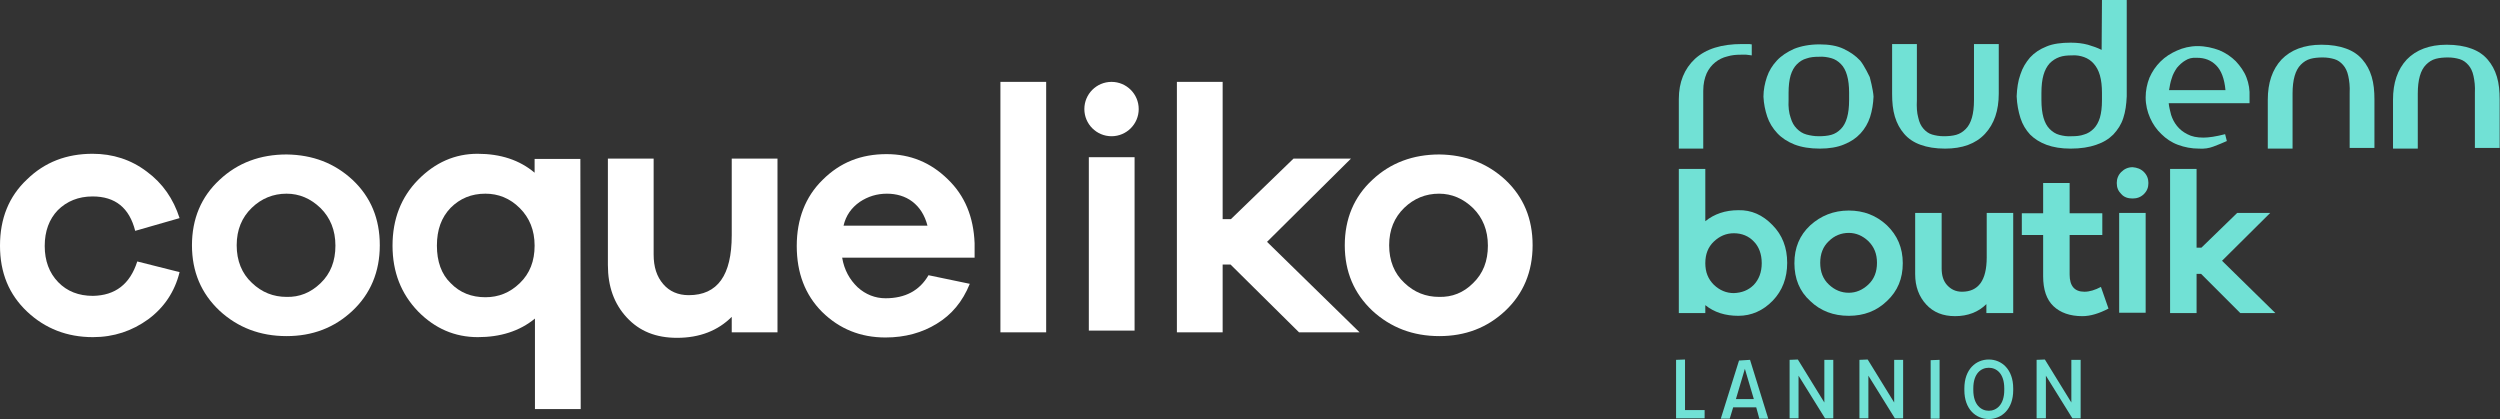 <?xml version="1.0" encoding="utf-8"?>
<!-- Generator: Adobe Illustrator 24.1.0, SVG Export Plug-In . SVG Version: 6.00 Build 0)  -->
<svg version="1.0" id="Calque_1" xmlns="http://www.w3.org/2000/svg" xmlns:xlink="http://www.w3.org/1999/xlink" x="0px" y="0px"
	 viewBox="0 0 726.7 121.8" style="enable-background:new 0 0 726.7 121.8;" xml:space="preserve">
<rect x="0" y="0" width="726.7" height="121.8" fill="#333333" stroke="none"/>
<style type="text/css">
	.st0{fill:#FFFFFF;}
	.st1{fill:#71E1D5;}
</style>
<g>
	<path class="st0" d="M39.9,76l12.3,3.1c-1.4,5.7-4.5,10.3-9.1,13.7C38.4,96.2,33.1,98,27,98c-7.5,0-13.9-2.5-19.1-7.4
		C2.6,85.6,0,79.3,0,71.4s2.6-14.3,7.8-19.2c5.2-5.1,11.6-7.5,19.1-7.5c5.9,0,11.2,1.7,15.8,5.2c4.6,3.4,7.7,7.9,9.5,13.5l-12.9,3.7
		c-1.7-6.7-5.8-10-12.4-10c-4.1,0-7.5,1.4-10.1,4c-2.5,2.6-3.8,6.1-3.8,10.4c0,4.3,1.3,7.8,3.9,10.5s6,4,10.1,4
		C33.5,85.9,37.8,82.6,39.9,76z"/>
	<path class="st0" d="M102.5,52.3c5.3,5,7.9,11.3,7.9,19s-2.7,14.1-7.9,19c-5.3,5-11.7,7.4-19.2,7.4c-7.7,0-14.2-2.5-19.5-7.4
		c-5.3-5-8-11.3-8-19s2.7-14.1,8-19c5.3-5,11.9-7.4,19.5-7.4C90.9,45,97.2,47.4,102.5,52.3z M93.2,82.3c2.9-2.8,4.3-6.4,4.3-10.9
		s-1.5-8.1-4.3-10.9c-2.9-2.8-6.2-4.2-9.9-4.2c-3.9,0-7.3,1.4-10.1,4.1c-2.9,2.8-4.4,6.4-4.4,10.9c0,4.5,1.5,8.2,4.4,10.9
		c2.9,2.8,6.3,4.1,10.1,4.1C87,86.4,90.3,85.1,93.2,82.3z"/>
	<path class="st0" d="M168.8,118.9h-13.3V92.6c-4.5,3.7-10.1,5.4-16.6,5.4c-6.7,0-12.5-2.5-17.4-7.5c-4.9-5.1-7.4-11.4-7.4-19.1
		s2.5-14.1,7.4-19.1c5-5.1,10.8-7.6,17.3-7.6c6.7,0,12.2,1.8,16.6,5.5v-4h13.3L168.8,118.9L168.8,118.9z M151.1,82.3
		c2.9-2.8,4.3-6.4,4.3-10.9s-1.5-8.1-4.3-10.9c-2.9-2.9-6.3-4.2-10-4.2c-4.1,0-7.4,1.4-10.1,4.1c-2.7,2.8-4,6.4-4,11s1.3,8.3,4,10.9
		c2.7,2.8,6.1,4.1,10.1,4.1C144.9,86.4,148.2,85.1,151.1,82.3z"/>
	<path class="st0" d="M226,96.6h-13.3v-4.5c-4,4-9.3,6.1-15.9,6.1c-6.1,0-10.9-1.9-14.6-5.9s-5.5-9-5.5-15.3V46.1H190V74
		c0,3.6,0.9,6.4,2.8,8.6c1.8,2.1,4.3,3.2,7.4,3.2c8.4,0,12.5-5.8,12.5-17.4V46.1H226V96.6L226,96.6z"/>
	<path class="st0" d="M283.2,74.9h-38.4c0.6,3.6,2.2,6.4,4.5,8.6c2.3,2.1,5.1,3.2,8.1,3.2c5.7,0,9.9-2.2,12.5-6.7l12,2.5
		c-2.1,5.2-5.3,9-9.6,11.6c-4.2,2.6-9.2,4-14.9,4c-7.3,0-13.4-2.5-18.4-7.4c-5-5-7.4-11.4-7.4-19.2s2.5-14.3,7.5-19.2
		c5.1-5.1,11.2-7.5,18.6-7.5c6.9,0,12.8,2.4,17.8,7.3c5,4.8,7.5,11,7.8,18.6v4.2H283.2z M249.9,58.7c-2.4,1.7-4,3.9-4.7,6.9h24.4
		c-0.8-3.1-2.3-5.4-4.4-7s-4.7-2.3-7.4-2.3C254.9,56.3,252.3,57.1,249.9,58.7z"/>
	<path class="st0" d="M290.8,96.6V23.8h13.3v72.8C304.1,96.6,290.8,96.6,290.8,96.6z"/>
	<path class="st0" d="M316.5,96.1V45.7h13.3v50.4C329.8,96.1,316.5,96.1,316.5,96.1z"/>
	<path class="st0" d="M377.6,96.6l-19.9-19.7h-2.3v19.7h-13.3V23.8h13.3v39.9h2.4L376,46.1h16.7l-24.4,24.2l26.9,26.3L377.6,96.6
		L377.6,96.6z"/>
	<path class="st0" d="M437.6,52.3c5.3,5,7.9,11.3,7.9,19s-2.7,14.1-7.9,19c-5.3,5-11.7,7.4-19.2,7.4c-7.7,0-14.2-2.5-19.5-7.4
		c-5.3-5-8-11.3-8-19s2.7-14.1,8-19c5.3-5,11.9-7.4,19.5-7.4C425.9,45,432.3,47.4,437.6,52.3z M428.2,82.3c2.9-2.8,4.3-6.4,4.3-10.9
		s-1.5-8.1-4.3-10.9c-2.9-2.8-6.2-4.2-9.9-4.2c-3.9,0-7.3,1.4-10.1,4.1c-2.9,2.8-4.4,6.4-4.4,10.9c0,4.5,1.5,8.2,4.4,10.9
		c2.9,2.8,6.3,4.1,10.1,4.1C422.1,86.4,425.4,85.1,428.2,82.3z"/>
	<circle class="st0" cx="323.1" cy="31.7" r="7.9"/>
</g>
<g>
	<path class="st1" d="M507.8,12.8c0.5,0,1,0,1.4,0.1v3.2c-0.5-0.1-1-0.1-1.6-0.2c-0.5,0-1.1,0-1.6,0c-1.3,0-2.6,0.1-3.9,0.5
		c-1.3,0.3-2.5,0.9-3.5,1.7c-1,0.8-1.9,1.9-2.5,3.2c-0.6,1.4-1,3-1,5.1v16.8H488V28.8c0-4.9,1.6-8.8,4.7-11.7
		c3.2-2.9,7.7-4.3,13.7-4.3H507.8z"/>
	<path class="st1" d="M520.5,34.2c0.4,1.4,1,2.4,1.8,3.2c0.8,0.8,1.7,1.4,2.8,1.7c1.1,0.3,2.3,0.5,3.6,0.5c1.3,0,2.5-0.1,3.6-0.4
		c1.1-0.3,2-0.9,2.8-1.7c0.8-0.8,1.4-1.9,1.8-3.3c0.4-1.4,0.6-3.1,0.6-5.1V27c0-2-0.2-3.7-0.6-5.1c-0.4-1.4-1-2.5-1.8-3.3
		c-0.8-0.8-1.7-1.4-2.8-1.7c-1.1-0.3-2.3-0.5-3.6-0.4c-1.3,0-2.5,0.1-3.6,0.5c-1.1,0.3-2,0.9-2.8,1.7c-0.8,0.8-1.4,1.9-1.8,3.2
		c-0.4,1.4-0.6,3-0.6,5.1v2.1C519.8,31.1,520,32.8,520.5,34.2 M535.9,14.2c1.9,0.9,3.5,2,4.8,3.4c1.2,1.4,2.8,4.8,2.8,4.8
		s1,3.7,1.1,5.7c-0.1,2.1-0.4,4-1,5.9c-0.6,1.8-1.5,3.4-2.8,4.8c-1.3,1.4-2.8,2.4-4.8,3.2c-1.9,0.8-4.3,1.2-7,1.2
		c-2.9,0-5.3-0.4-7.4-1.2c-2-0.8-3.7-1.9-5-3.3c-1.3-1.4-2.3-3-2.9-4.8c-0.6-1.8-1-3.7-1.1-5.8c0-2,0.4-3.9,1-5.7
		c0.6-1.8,1.6-3.4,2.9-4.8c1.3-1.4,3-2.5,5-3.4c2-0.8,4.5-1.3,7.4-1.3C531.7,12.9,534,13.3,535.9,14.2"/>
	<path class="st1" d="M557.6,34.2c0.3,1.4,0.8,2.4,1.5,3.2c0.7,0.8,1.5,1.4,2.5,1.7c1,0.3,2.2,0.5,3.4,0.5c1.3,0,2.5-0.1,3.6-0.4
		c1.1-0.3,2-0.9,2.8-1.7c0.8-0.8,1.4-1.9,1.8-3.3c0.4-1.4,0.6-3.1,0.6-5.1V12.8h7.2v14.4c0,4.9-1.3,8.8-4,11.7
		c-2.7,2.9-6.6,4.3-11.6,4.3c-2.8,0-5.2-0.4-7.1-1.1c-2-0.7-3.6-1.8-4.8-3.2c-1.2-1.4-2.1-3-2.7-5c-0.6-2-0.8-4.2-0.8-6.6V12.8h7.2
		v16.3C557.1,31.1,557.2,32.8,557.6,34.2"/>
	<path class="st1" d="M610.4,21.9c-0.4-1.4-1-2.5-1.8-3.4c-0.8-0.9-1.7-1.5-2.8-1.9c-1.1-0.4-2.3-0.6-3.6-0.5
		c-1.3,0-2.5,0.1-3.6,0.5s-2,1-2.8,1.8c-0.8,0.9-1.4,2-1.8,3.4c-0.4,1.4-0.6,3.1-0.6,5.2v2.1c0,2,0.2,3.7,0.6,5.1
		c0.4,1.4,1,2.5,1.8,3.3c0.8,0.8,1.7,1.4,2.8,1.7c1.1,0.3,2.3,0.5,3.6,0.4c1.3,0,2.5-0.1,3.6-0.5c1.1-0.3,2-0.9,2.8-1.7
		c0.8-0.8,1.4-1.9,1.8-3.2c0.4-1.4,0.6-3,0.6-5.1V27C611,25,610.8,23.3,610.4,21.9 M617.2,34.3c-0.6,1.9-1.6,3.4-2.9,4.8
		c-1.3,1.3-2.9,2.3-5,3c-2,0.7-4.5,1.1-7.4,1.1c-2.8,0-5.1-0.4-7-1.1c-1.9-0.7-3.5-1.7-4.8-3c-1.2-1.3-2.2-2.9-2.8-4.8
		c-0.6-1.9-1-4-1.1-6.3c0.1-2.3,0.4-4.5,1.1-6.4c0.6-1.9,1.6-3.5,2.8-4.9c1.3-1.4,2.8-2.4,4.8-3.2c1.9-0.8,4.3-1.1,7-1.1
		c1.9,0,3.5,0.2,5,0.6c1.4,0.4,2.8,0.9,4,1.5L611,0h7.2v7v4.5v6.3V23v3.6V28C618.1,30.4,617.8,32.5,617.2,34.3"/>
	<path class="st1" d="M635.2,17.6c-0.9,0.5-1.7,1.3-2.4,2.1c-0.6,0.9-1.2,1.9-1.5,3c-0.4,1.1-0.6,2.3-0.8,3.5h16.4
		c-0.3-3.3-1.2-5.7-2.7-7.2c-1.5-1.5-3.3-2.2-5.6-2.2h-0.1C637.2,16.7,636.1,17,635.2,17.6 M630.4,30c0.1,1.1,0.4,2.2,0.7,3.4
		c0.4,1.2,0.9,2.2,1.7,3.2c0.8,1,1.8,1.8,3,2.4c1.3,0.7,2.8,1,4.7,1c1.5,0,3.6-0.3,6.3-1l0.5,2c-1.3,0.6-2.6,1.1-3.9,1.6
		c-1.3,0.5-2.7,0.7-4.2,0.6c-2.2,0-4.2-0.4-6.1-1.1c-1.9-0.7-3.5-1.8-4.8-3.1c-1.4-1.3-2.5-2.9-3.3-4.7c-0.8-1.8-1.3-3.8-1.3-6
		c0-2,0.4-3.9,1.1-5.7c0.8-1.8,1.8-3.3,3.2-4.7c1.4-1.4,3-2.4,4.8-3.2c1.8-0.8,3.8-1.3,6-1.3c2.3,0,4.4,0.5,6.3,1.2
		c1.9,0.8,3.5,1.9,4.8,3.2c1.3,1.4,2.4,2.9,3.1,4.7c0.7,1.8,1,3.7,0.9,5.7c0,0.2,0,0.5,0,0.9c0,0.4,0,0.7,0,0.9H630.4z"/>
	<path class="st1" d="M682.6,22.1c-0.3-1.4-0.8-2.4-1.5-3.2c-0.7-0.8-1.5-1.4-2.5-1.7c-1-0.3-2.1-0.5-3.4-0.5
		c-1.3,0-2.5,0.1-3.6,0.4c-1.1,0.3-2,0.9-2.8,1.7c-0.8,0.8-1.4,1.9-1.8,3.3c-0.4,1.4-0.6,3.1-0.6,5.1v16h-7.2V29
		c0-4.9,1.3-8.8,4-11.7c2.7-2.8,6.6-4.3,11.6-4.3c2.8,0,5.2,0.4,7.1,1.1c2,0.7,3.6,1.8,4.8,3.2c1.2,1.4,2.1,3,2.7,5
		c0.6,2,0.8,4.2,0.8,6.6v14.1h-7.2v-16C683.1,25.1,682.9,23.5,682.6,22.1"/>
	<path class="st1" d="M719,22.1c-0.3-1.4-0.8-2.4-1.5-3.2c-0.7-0.8-1.5-1.4-2.5-1.7c-1-0.3-2.1-0.5-3.4-0.5c-1.3,0-2.5,0.1-3.6,0.4
		c-1.1,0.3-2,0.9-2.8,1.7c-0.8,0.8-1.4,1.9-1.8,3.3c-0.4,1.4-0.6,3.1-0.6,5.1v16h-7.2V29c0-4.9,1.3-8.8,4-11.7
		c2.7-2.8,6.6-4.3,11.6-4.3c2.8,0,5.2,0.4,7.1,1.1c2,0.7,3.6,1.8,4.8,3.2c1.2,1.4,2.1,3,2.7,5c0.6,2,0.8,4.2,0.8,6.6v14.1h-7.2v-16
		C719.5,25.1,719.3,23.5,719,22.1"/>
	<path class="st1" d="M509.8,82.8c1.5-1.6,2.3-3.7,2.3-6.3c0-2.6-0.8-4.8-2.3-6.3c-1.5-1.6-3.5-2.4-5.8-2.4c-2.2,0-4.1,0.8-5.8,2.4
		c-1.7,1.6-2.5,3.7-2.5,6.3s0.8,4.6,2.5,6.3c1.7,1.6,3.6,2.4,5.8,2.4C506.3,85.1,508.2,84.4,509.8,82.8 M515.2,65.4
		c2.9,2.9,4.3,6.6,4.3,11s-1.4,8.1-4.2,11c-2.8,2.9-6.2,4.4-10,4.4c-3.8,0-7-1-9.6-3.1V91H488V49.1h7.7v15.2
		c2.6-2.1,5.8-3.2,9.6-3.2C509.1,61,512.4,62.5,515.2,65.4"/>
	<path class="st1" d="M543.1,82.7c1.7-1.6,2.5-3.7,2.5-6.3c0-2.6-0.8-4.6-2.5-6.3c-1.7-1.6-3.6-2.4-5.7-2.4c-2.2,0-4.2,0.8-5.8,2.4
		c-1.7,1.6-2.5,3.7-2.5,6.3c0,2.6,0.8,4.7,2.5,6.3c1.7,1.6,3.6,2.4,5.8,2.4C539.5,85.1,541.4,84.3,543.1,82.7 M548.5,65.5
		c3,2.9,4.6,6.5,4.6,11c0,4.5-1.5,8.1-4.6,11c-3,2.9-6.7,4.3-11.1,4.3c-4.4,0-8.2-1.4-11.2-4.3c-3.1-2.8-4.6-6.5-4.6-11
		c0-4.5,1.5-8.1,4.6-11c3.1-2.8,6.8-4.3,11.2-4.3C541.7,61.2,545.4,62.6,548.5,65.5"/>
	<path class="st1" d="M585.1,91h-7.7v-2.6c-2.3,2.3-5.4,3.5-9.1,3.5c-3.5,0-6.3-1.1-8.4-3.4c-2.1-2.3-3.2-5.2-3.2-8.8V61.9h7.7V78
		c0,2.1,0.5,3.7,1.6,4.9c1.1,1.2,2.5,1.9,4.3,1.9c4.8,0,7.2-3.3,7.2-10V61.9h7.7V91z"/>
	<path class="st1" d="M612.9,89.7c-2.7,1.4-5.2,2.2-7.6,2.2c-3.6,0-6.4-1-8.4-2.9c-2-1.9-3-4.8-3-8.7v-12h-6.2v-6.3h6.2v-8.8h7.7
		v8.8h9.5v6.3h-9.5v11.5c0,3.3,1.4,5,4.3,5c1.5,0,3.1-0.5,4.8-1.4L612.9,89.7z"/>
	<path class="st1" d="M616,61.9h7.7v29H616V61.9z M623.2,50c0.9,0.9,1.3,2,1.3,3.2c0,1.3-0.4,2.3-1.3,3.2c-0.9,0.9-2,1.3-3.3,1.3
		c-1.4,0-2.5-0.4-3.3-1.3c-0.9-0.9-1.3-1.9-1.3-3.2c0-1.2,0.4-2.3,1.3-3.2c0.9-0.9,2-1.4,3.3-1.4C621.2,48.7,622.3,49.1,623.2,50"/>
	<polygon class="st1" points="651.2,91 639.8,79.6 638.5,79.6 638.5,91 630.8,91 630.8,49.1 638.5,49.1 638.5,72 639.9,72 
		650.3,61.9 659.9,61.9 645.9,75.8 661.4,91 	"/>
</g>
<g>
	<g>
		<path class="st1" d="M495.5,119.2v2.4h-8.3v-17l2.6-0.1v14.7H495.5z"/>
		<path class="st1" d="M510.5,118.4h-6.7l-1,3.3h-2.6l5.3-16.9l3.2-0.2l5.3,17.1h-2.6L510.5,118.4z M509.8,116l-2.6-8.8l-2.6,8.8
			H509.8z"/>
		<path class="st1" d="M532.9,104.6v17h-2.4l-7.7-12.4v12.4h-2.6v-17l2.4-0.1l7.7,12.5v-12.4H532.9z"/>
		<path class="st1" d="M553.2,104.6v17h-2.4l-7.7-12.4v12.4h-2.6v-17l2.4-0.1l7.7,12.5v-12.4H553.2z"/>
		<path class="st1" d="M563.8,121.7h-2.6v-17l2.6-0.1V121.7z"/>
		<path class="st1" d="M571,113.4v-0.5c0-5.6,3.4-8.4,7.1-8.4c3.7,0,7.1,2.8,7.1,8.4v0.5c0,5.6-3.4,8.4-7.1,8.4
			C574.4,121.8,571,119,571,113.4z M582.6,113.4v-0.5c0-4.4-2.3-6-4.5-6s-4.5,1.6-4.5,6v0.5c0,4.3,2.3,6,4.5,6
			S582.6,117.7,582.6,113.4z"/>
		<path class="st1" d="M604.8,104.6v17h-2.4l-7.7-12.4v12.4H592v-17l2.4-0.1l7.7,12.5v-12.4H604.8z"/>
	</g>
</g>
</svg>
